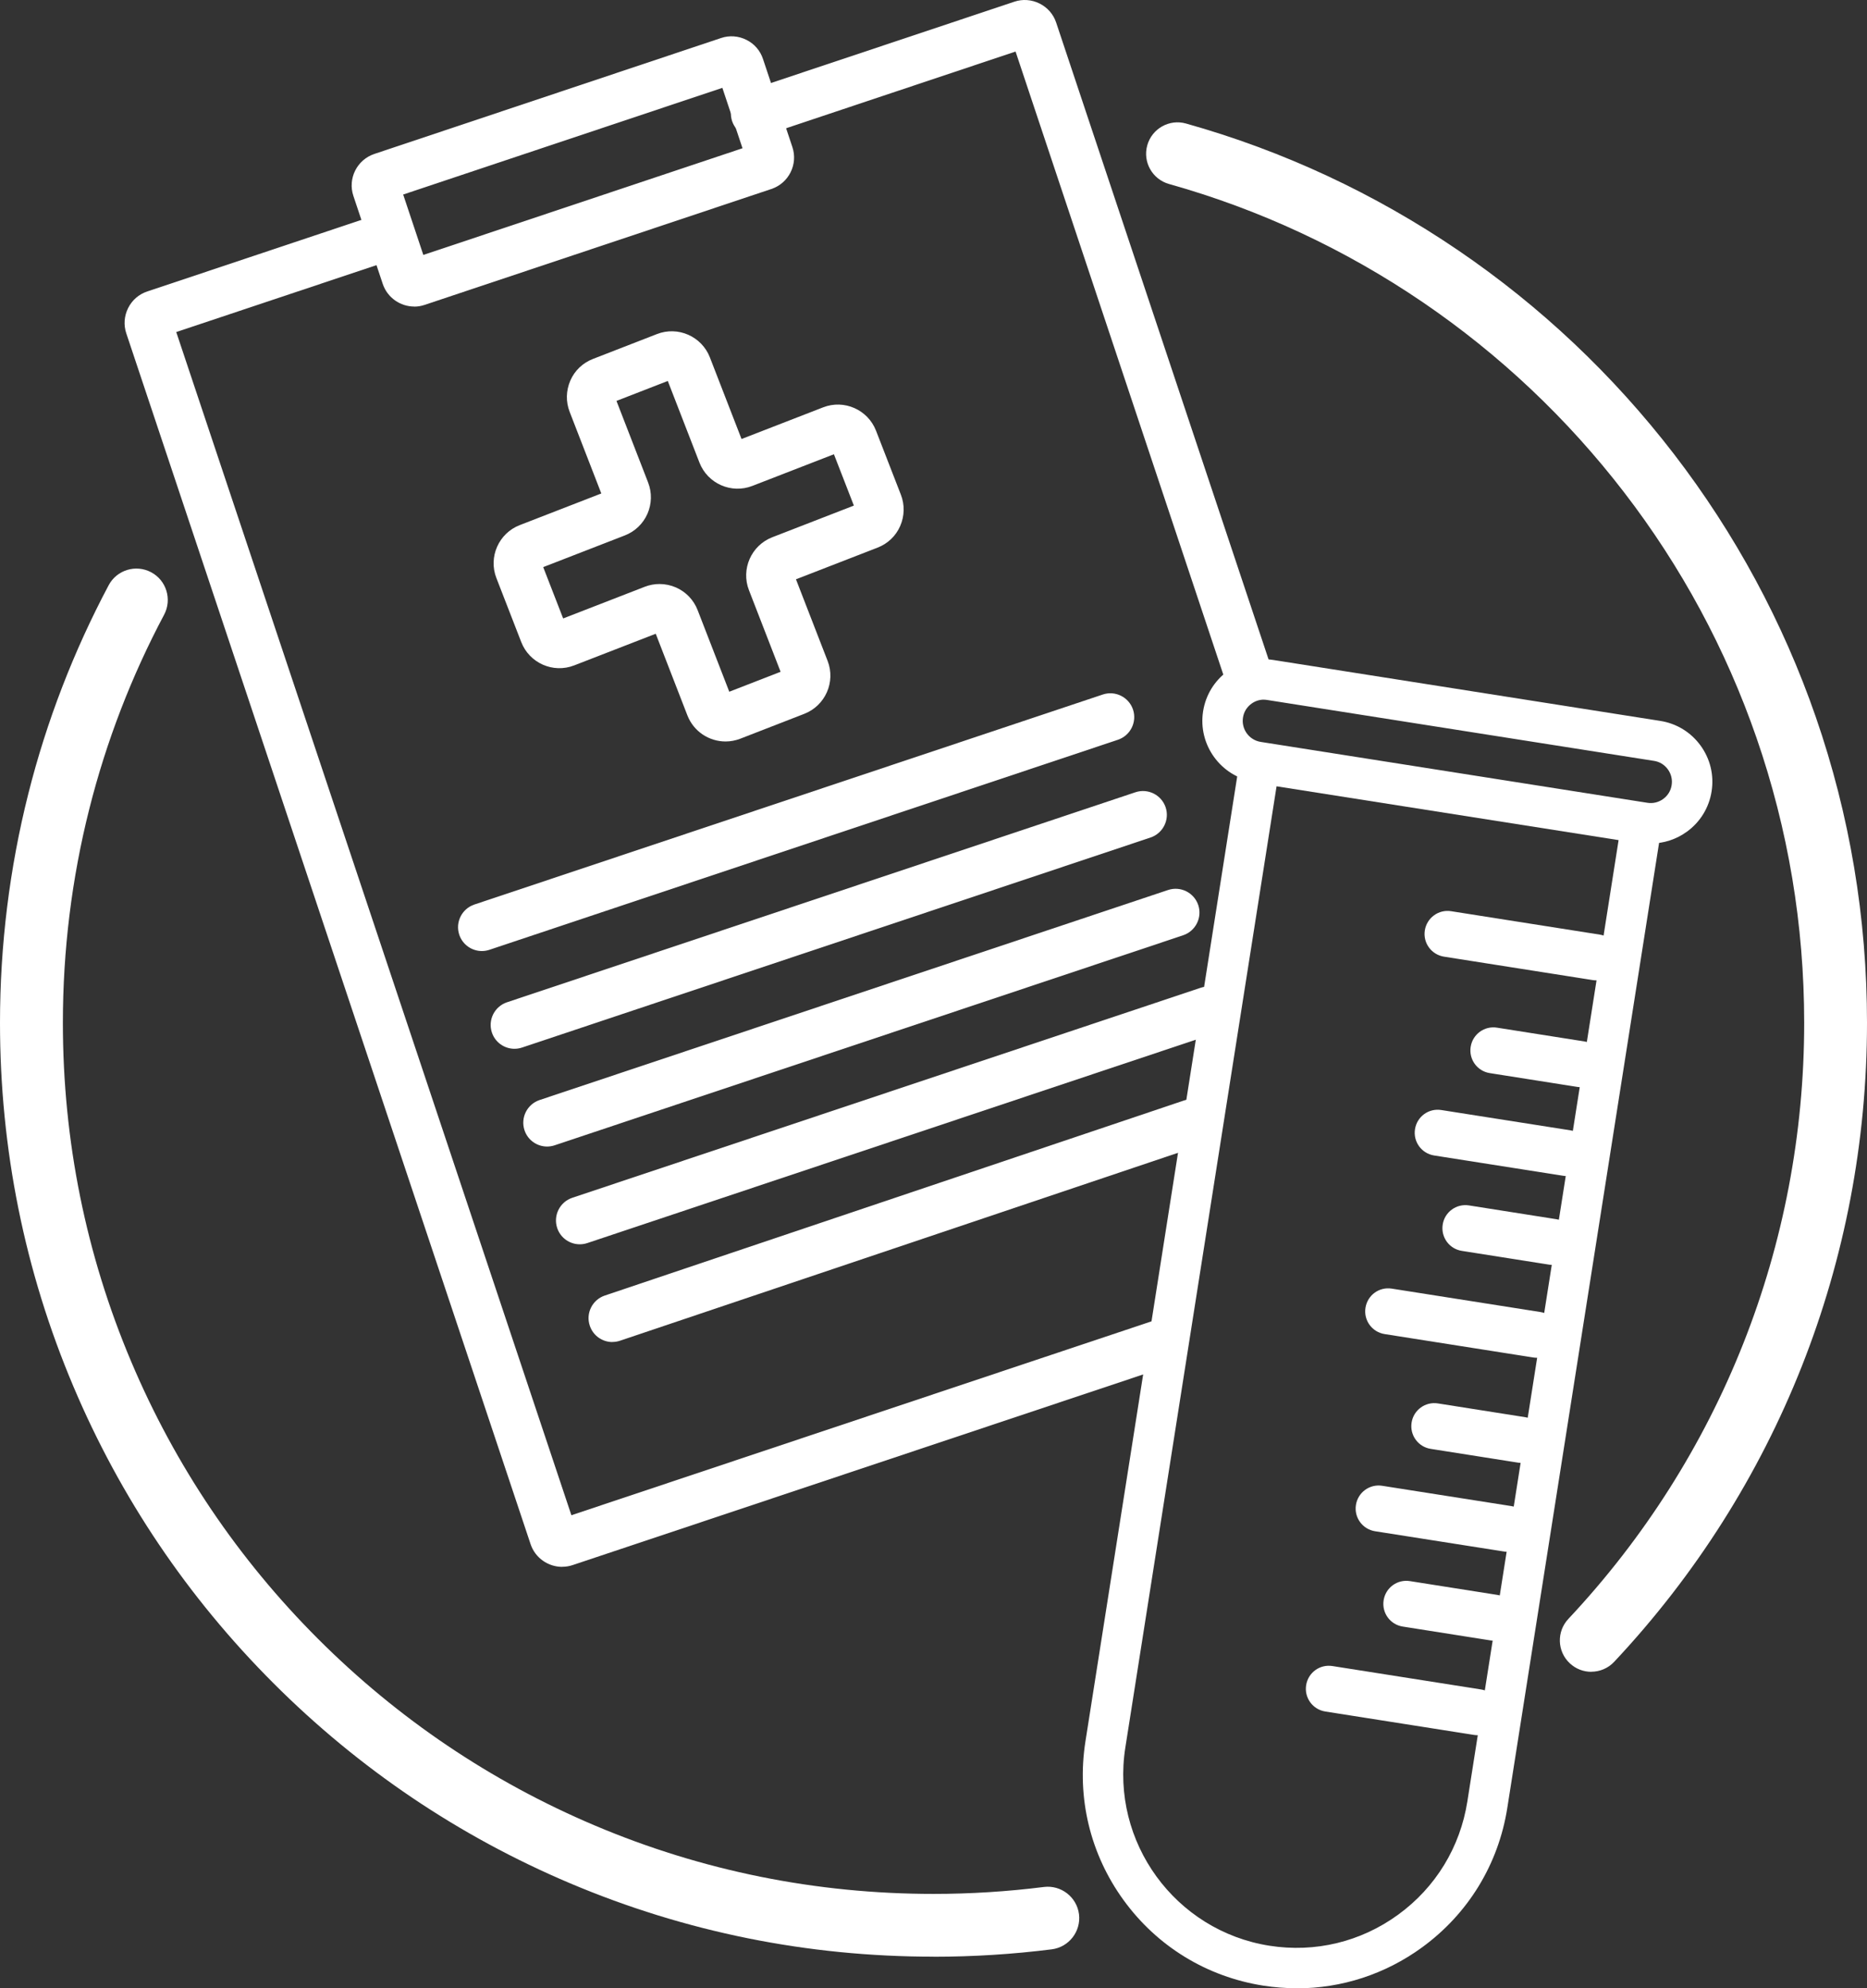 <svg xmlns="http://www.w3.org/2000/svg" id="Livello_2" data-name="Livello 2" viewBox="0 0 269.6 287"><rect x="0" y="0" width="269.6" height="287" fill="#333333" stroke="none"/><defs><style>      .cls-1 {        fill: #fff;        stroke-width: 0px;      }    </style></defs><g id="Livello_2-2" data-name="Livello 2"><g><path class="cls-1" d="M134.8,282.44c-18.2,0-35.85-3.56-52.47-10.59-16.05-6.79-30.47-16.51-42.85-28.89-12.38-12.38-22.1-26.79-28.89-42.85C3.56,183.49,0,165.83,0,147.64c0-11.19,1.38-22.32,4.09-33.07,2.63-10.44,6.54-20.57,11.6-30.09,1.17-2.21,3.92-3.05,6.13-1.88,2.21,1.17,3.05,3.92,1.88,6.13-4.72,8.88-8.36,18.32-10.81,28.06-2.53,10.03-3.81,20.41-3.81,30.85,0,16.98,3.32,33.44,9.88,48.94,6.33,14.97,15.4,28.42,26.95,39.97,11.55,11.55,25,20.61,39.97,26.95,15.5,6.56,31.96,9.88,48.94,9.88,5.32,0,10.68-.34,15.92-1,2.48-.31,4.75,1.45,5.07,3.93.31,2.48-1.45,4.75-3.93,5.07-5.62.71-11.36,1.07-17.06,1.07Z"></path><path class="cls-1" d="M229.78,241.32c-1.11,0-2.23-.41-3.1-1.23-1.83-1.71-1.92-4.58-.2-6.41,21.96-23.39,34.05-53.94,34.05-86.04,0-14.11-2.32-27.95-6.89-41.15-4.42-12.76-10.85-24.69-19.13-35.44-8.19-10.64-17.96-19.87-29.05-27.42-11.26-7.66-23.59-13.41-36.65-17.07-2.41-.68-3.82-3.18-3.14-5.59.68-2.41,3.18-3.82,5.59-3.14,14.01,3.93,27.23,10.09,39.3,18.3,11.89,8.09,22.36,17.98,31.14,29.38,8.87,11.53,15.77,24.31,20.51,38,4.9,14.16,7.39,29,7.39,44.12,0,34.41-12.97,67.17-36.51,92.25-.89.95-2.1,1.43-3.31,1.43Z"></path><g><path class="cls-1" d="M238.39,121.75c-.47,0-.93-.04-1.4-.11l-55.85-8.79c-4.85-.76-8.17-5.33-7.41-10.17.37-2.35,1.63-4.41,3.55-5.81,1.92-1.4,4.27-1.97,6.62-1.6l55.85,8.79c2.35.37,4.41,1.63,5.81,3.55,1.4,1.92,1.97,4.27,1.6,6.62-.37,2.35-1.63,4.41-3.55,5.81-1.54,1.12-3.35,1.71-5.22,1.71ZM182.51,100.99c-.64,0-1.27.2-1.8.59-.66.48-1.1,1.19-1.22,2-.26,1.67.88,3.24,2.55,3.51l55.85,8.79c.81.13,1.62-.07,2.28-.55.66-.48,1.1-1.19,1.22-2,.13-.81-.07-1.62-.55-2.28-.48-.66-1.19-1.1-2-1.22l-55.85-8.79c-.16-.03-.32-.04-.48-.04Z"></path><path class="cls-1" d="M187.27,287c-1.61,0-3.24-.13-4.86-.38-8.14-1.28-15.29-5.65-20.14-12.31-4.85-6.66-6.81-14.81-5.53-22.94l22.74-144.53,60.92,9.59-22.74,144.53c-1.28,8.14-5.65,15.29-12.31,20.14-5.33,3.88-11.62,5.91-18.08,5.91ZM184.34,113.5l-21.84,138.77c-2.14,13.62,7.19,26.44,20.81,28.59,6.6,1.04,13.21-.56,18.6-4.49,5.4-3.93,8.94-9.73,9.98-16.33l21.84-138.77-49.4-7.77Z"></path><path class="cls-1" d="M230.5,141.51c-.17,0-.35-.01-.52-.04l-21.47-3.38c-1.81-.29-3.05-1.98-2.76-3.8.29-1.81,1.99-3.05,3.8-2.76l21.47,3.38c1.81.29,3.05,1.98,2.76,3.8-.26,1.64-1.67,2.81-3.28,2.81Z"></path><path class="cls-1" d="M221.93,195.99c-.17,0-.35-.01-.52-.04l-21.47-3.38c-1.81-.29-3.05-1.98-2.76-3.8s1.98-3.05,3.8-2.76l21.47,3.38c1.81.29,3.05,1.98,2.76,3.8-.26,1.64-1.67,2.81-3.28,2.81Z"></path><path class="cls-1" d="M213.36,250.47c-.17,0-.35-.01-.52-.04l-21.47-3.38c-1.81-.29-3.05-1.98-2.76-3.8s1.98-3.05,3.8-2.76l21.47,3.38c1.81.29,3.05,1.98,2.76,3.8-.26,1.64-1.67,2.81-3.28,2.81Z"></path><path class="cls-1" d="M215.7,236.82c-.17,0-.35-.01-.52-.04l-12.62-1.99c-1.81-.28-3.05-1.98-2.76-3.8s1.98-3.05,3.8-2.76l12.62,1.99c1.81.28,3.05,1.98,2.76,3.8-.26,1.64-1.67,2.81-3.28,2.81Z"></path><path class="cls-1" d="M217.72,224c-.17,0-.35-.01-.52-.04l-18.64-2.93c-1.81-.29-3.05-1.98-2.76-3.8s1.99-3.05,3.8-2.76l18.64,2.93c1.81.29,3.05,1.98,2.76,3.8-.26,1.64-1.67,2.81-3.28,2.81Z"></path><path class="cls-1" d="M219.74,211.17c-.17,0-.35-.01-.52-.04l-12.62-1.99c-1.81-.28-3.05-1.98-2.76-3.8.28-1.81,1.99-3.05,3.8-2.76l12.62,1.99c1.81.28,3.05,1.98,2.76,3.8-.26,1.64-1.67,2.81-3.28,2.81Z"></path><path class="cls-1" d="M224.23,182.59c-.17,0-.35-.01-.52-.04l-12.62-1.99c-1.81-.28-3.05-1.98-2.76-3.8.28-1.81,1.98-3.05,3.8-2.76l12.62,1.99c1.81.28,3.05,1.98,2.76,3.8-.26,1.64-1.67,2.81-3.28,2.81Z"></path><path class="cls-1" d="M226.25,169.76c-.17,0-.35-.01-.52-.04l-18.64-2.93c-1.81-.29-3.05-1.98-2.76-3.8s1.98-3.05,3.8-2.76l18.64,2.93c1.81.29,3.05,1.98,2.76,3.8-.26,1.64-1.67,2.81-3.28,2.81Z"></path><path class="cls-1" d="M228.27,156.93c-.17,0-.35-.01-.52-.04l-12.62-1.99c-1.81-.28-3.05-1.98-2.76-3.8s1.99-3.05,3.8-2.76l12.62,1.99c1.81.28,3.05,1.98,2.76,3.8-.26,1.64-1.67,2.81-3.28,2.81Z"></path></g><g><path class="cls-1" d="M104.77,107.03c-2.37,0-4.6-1.43-5.51-3.77l-4.57-11.78-11.78,4.57c-3.03,1.18-6.46-.33-7.64-3.37l-3.59-9.24c-1.18-3.03.33-6.46,3.37-7.64l11.78-4.57-4.57-11.78c-.57-1.47-.53-3.07.1-4.52s1.8-2.55,3.27-3.12l9.24-3.59c3.03-1.18,6.46.33,7.64,3.37l4.57,11.78,11.78-4.57c3.03-1.18,6.46.33,7.64,3.37l3.59,9.24c.57,1.47.53,3.07-.1,4.52s-1.8,2.55-3.27,3.12l-11.78,4.57,4.57,11.78c1.18,3.03-.33,6.46-3.37,7.64l-9.24,3.59c-.7.27-1.42.4-2.13.4ZM95.24,84.3c.81,0,1.62.17,2.38.5,1.44.64,2.55,1.8,3.12,3.27l4.57,11.78,7.41-2.88-4.57-11.78c-1.18-3.03.33-6.46,3.37-7.64l11.78-4.57-2.88-7.41-11.78,4.57c-3.03,1.18-6.46-.33-7.64-3.37l-4.57-11.78-7.41,2.88,4.57,11.78c.57,1.47.53,3.07-.1,4.52-.64,1.44-1.8,2.55-3.27,3.12l-11.78,4.57,2.88,7.41,11.78-4.57c.69-.27,1.42-.4,2.14-.4Z"></path><path class="cls-1" d="M81.17,226.17c-2,0-3.88-1.27-4.55-3.27L18.24,48.13c-.41-1.21-.31-2.51.26-3.66.57-1.14,1.55-2,2.77-2.4l33.55-11.21c1.8-.6,3.75.37,4.36,2.17.6,1.8-.37,3.75-2.17,4.36l-31.56,10.54,57.06,170.79,84.5-28.23c1.8-.6,3.75.37,4.36,2.17.6,1.8-.37,3.75-2.17,4.36l-86.49,28.89c-.5.17-1.01.25-1.51.25Z"></path><path class="cls-1" d="M180.08,100.21c-1.44,0-2.78-.91-3.27-2.35L146.65,7.44l-36.57,12.22c-1.8.6-3.75-.37-4.36-2.17-.6-1.8.37-3.75,2.17-4.36L146.46.25c1.21-.41,2.51-.31,3.66.26,1.14.57,2,1.55,2.4,2.77l30.83,92.4c.6,1.8-.37,3.75-2.18,4.36-.36.12-.73.18-1.09.18Z"></path><path class="cls-1" d="M59.82,44.25c-2,0-3.88-1.27-4.55-3.27l-4.24-12.7c-.84-2.51.52-5.22,3.03-6.06L104.12,5.49c1.21-.41,2.51-.31,3.66.26s2,1.55,2.4,2.77l4.24,12.7c.84,2.51-.52,5.22-3.03,6.06l-50.07,16.73c-.5.17-1.01.25-1.51.25ZM58.22,28.08l2.91,8.72,46.09-15.4-2.91-8.72-46.09,15.4ZM109.22,20.74s0,0,0,0h0Z"></path><path class="cls-1" d="M69.58,137.28c-1.44,0-2.78-.91-3.26-2.35-.6-1.8.37-3.75,2.17-4.36l90.76-30.32c1.8-.6,3.75.37,4.36,2.17.6,1.8-.37,3.75-2.17,4.36l-90.76,30.32c-.36.12-.73.18-1.09.18Z"></path><path class="cls-1" d="M74.29,151.39c-1.44,0-2.78-.91-3.26-2.35-.6-1.8.37-3.75,2.17-4.36l90.76-30.32c1.8-.6,3.75.37,4.36,2.17.6,1.8-.37,3.75-2.17,4.36l-90.76,30.32c-.36.12-.73.18-1.09.18Z"></path><path class="cls-1" d="M79,165.5c-1.44,0-2.78-.91-3.26-2.35-.6-1.8.37-3.75,2.17-4.36l90.76-30.32c1.8-.6,3.75.37,4.36,2.17.6,1.8-.37,3.75-2.17,4.36l-90.76,30.32c-.36.12-.73.18-1.09.18Z"></path><path class="cls-1" d="M83.72,179.61c-1.44,0-2.78-.91-3.26-2.35-.6-1.8.37-3.75,2.17-4.36l90.76-30.32c1.8-.6,3.75.37,4.36,2.17.6,1.8-.37,3.75-2.17,4.36l-90.76,30.32c-.36.12-.73.18-1.09.18Z"></path><path class="cls-1" d="M88.43,193.72c-1.44,0-2.78-.91-3.26-2.35-.61-1.8.36-3.75,2.16-4.36l83.65-28.16c1.8-.61,3.75.36,4.36,2.16.61,1.8-.36,3.75-2.16,4.36l-83.65,28.16c-.36.12-.73.18-1.1.18Z"></path></g></g></g></svg>